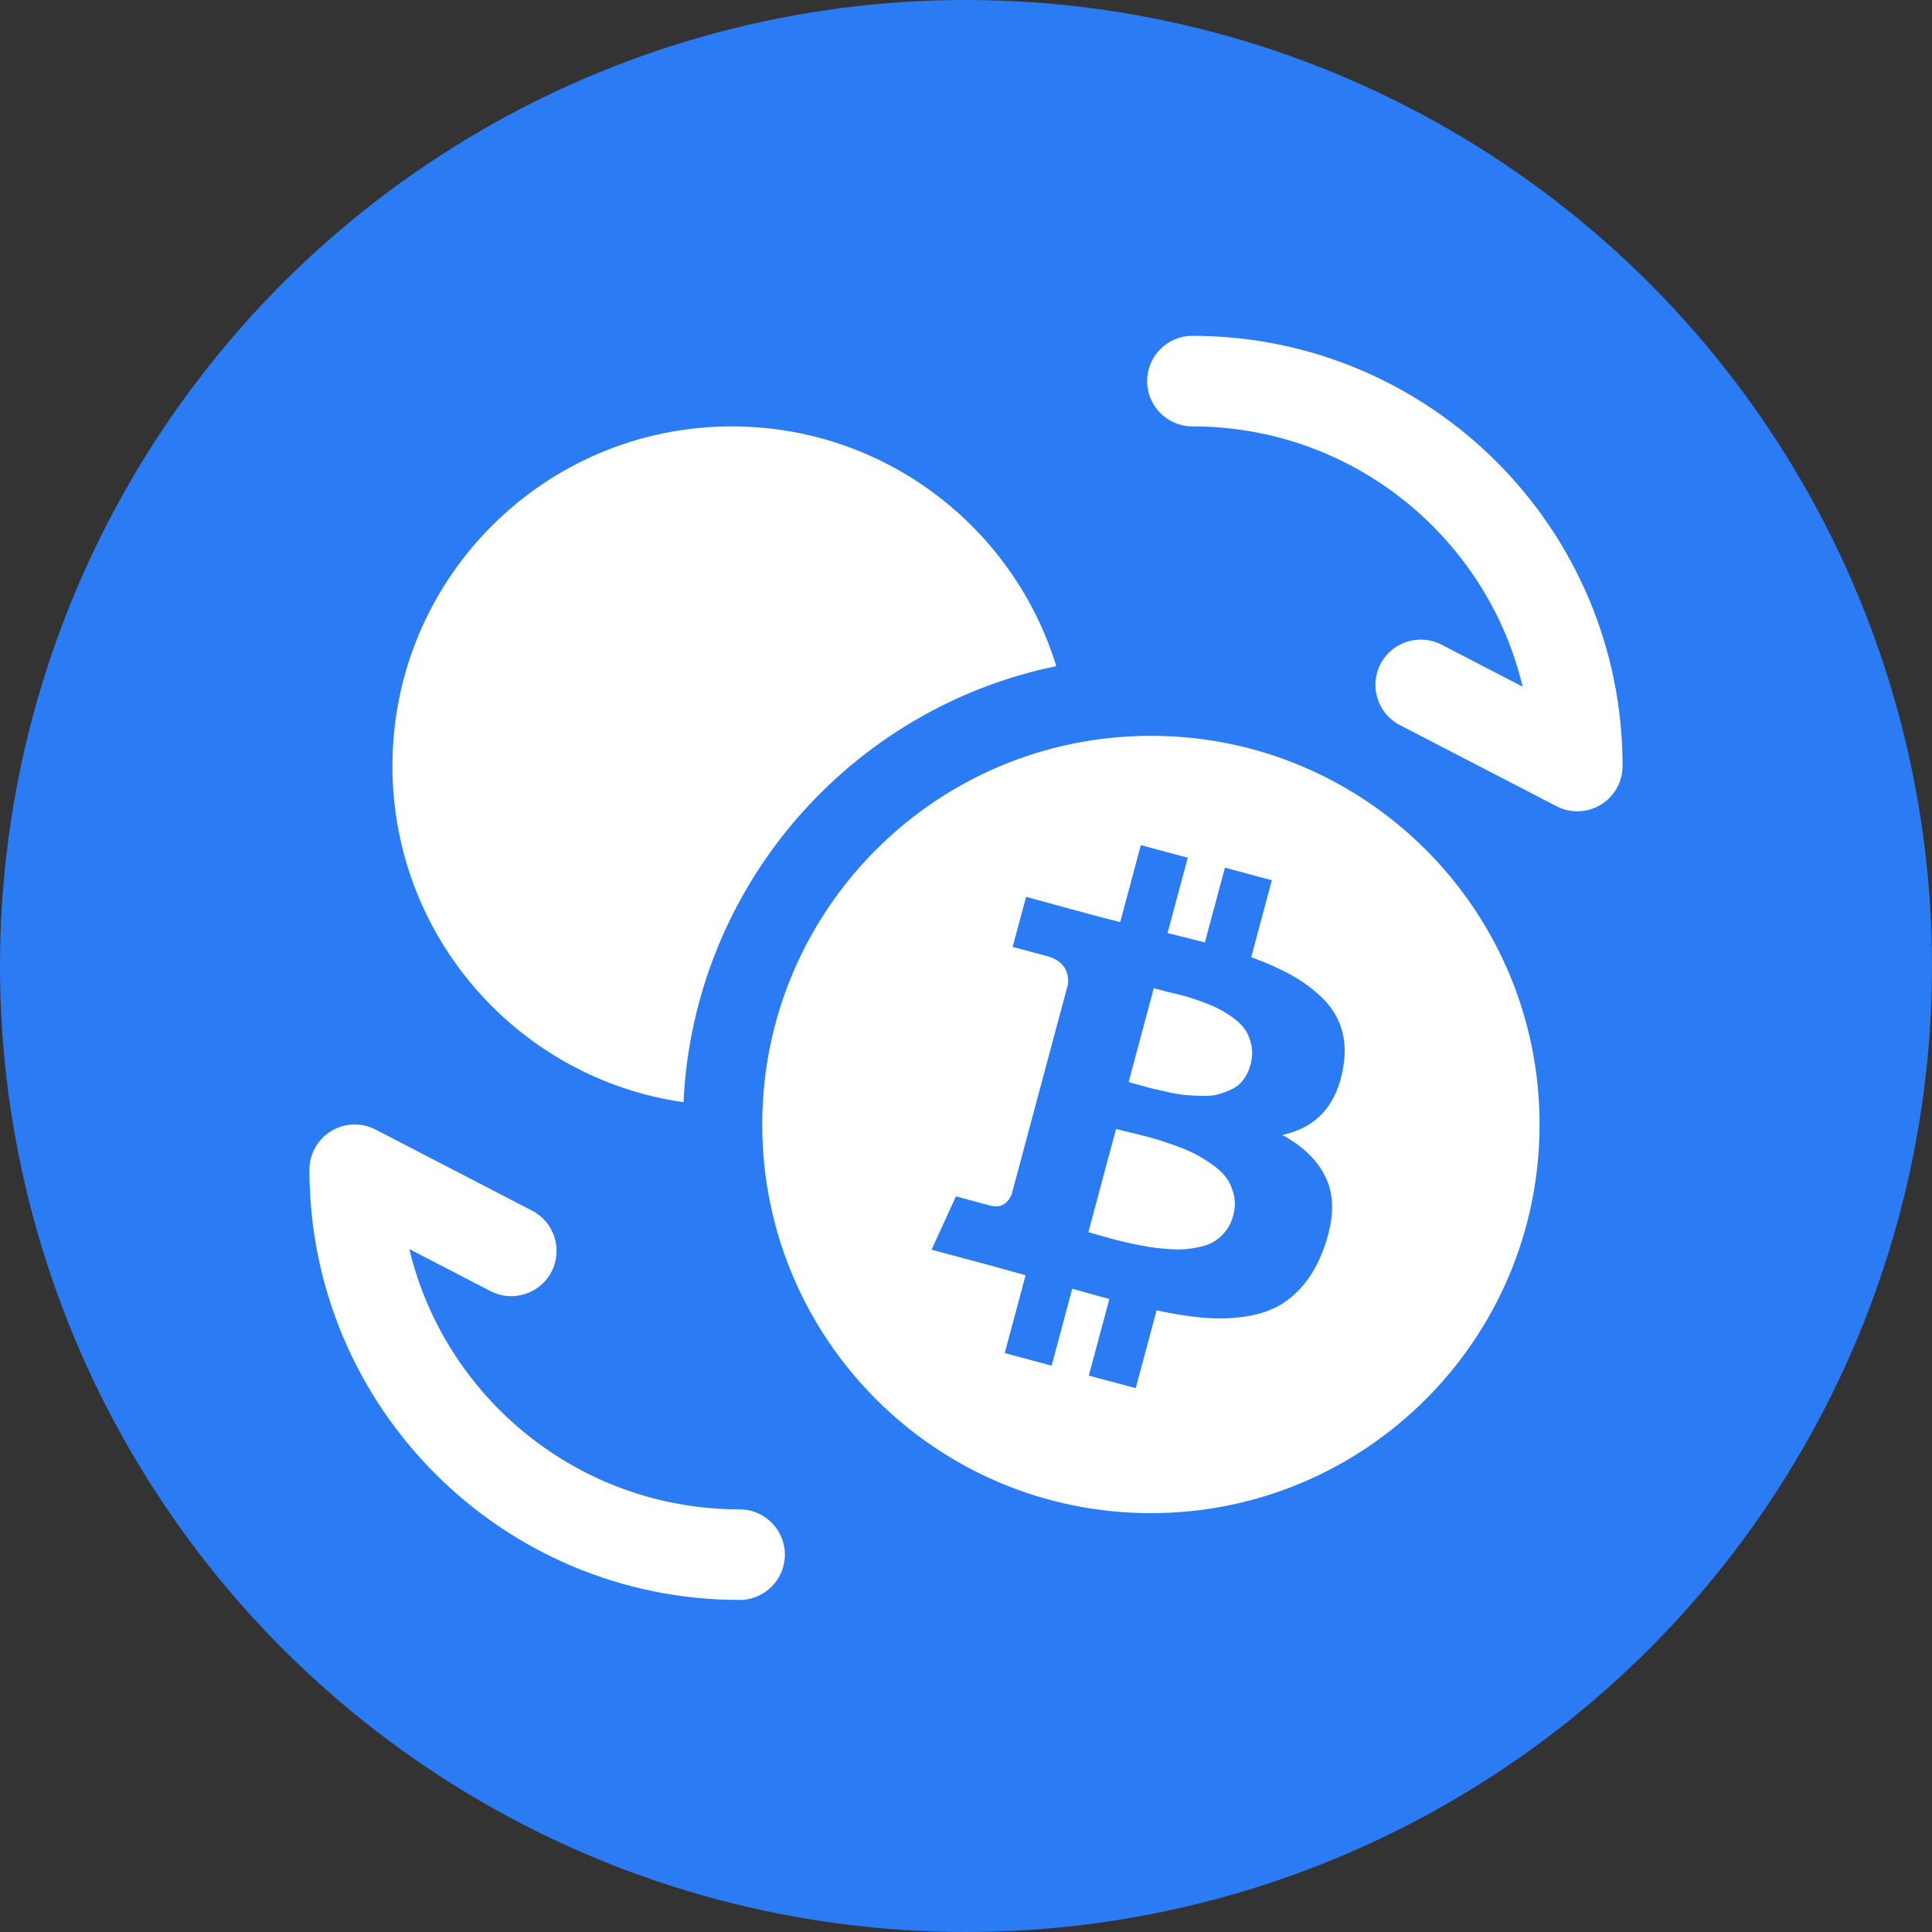 <svg width="512" height="512" viewBox="0 0 512 512" xmlns="http://www.w3.org/2000/svg">
    <rect x="0" y="0" width="512" height="512" fill="#333333" stroke="none"/>
    <g>
        <circle cx="256" cy="256" r="256" fill="#2A7BF4" />
        <path
            d="M326.989 316.673C327.392 318.4 327.333 320.233 326.813 322.175C326.408 323.686 325.783 324.993 324.94 326.096C324.097 327.2 323.148 328.101 322.095 328.802C321.042 329.502 319.763 330.027 318.256 330.374C316.75 330.722 315.32 330.946 313.966 331.046C312.613 331.146 311.018 331.123 309.182 330.978C307.345 330.833 305.75 330.651 304.396 330.433C303.041 330.214 301.438 329.9 299.586 329.49C297.734 329.08 296.298 328.739 295.275 328.465C294.252 328.191 292.964 327.831 291.41 327.386C289.857 326.941 288.865 326.66 288.434 326.545L295.761 299.203C296.191 299.318 297.477 299.633 299.617 300.149C301.758 300.664 303.501 301.103 304.846 301.463C306.192 301.824 308.027 302.402 310.352 303.199C312.677 303.995 314.604 304.771 316.132 305.527C317.659 306.284 319.289 307.255 321.018 308.441C322.748 309.627 324.075 310.864 324.999 312.152C325.923 313.439 326.586 314.947 326.989 316.673Z"
            fill="white" />
        <path
            d="M331.657 277.131C331.962 278.686 331.875 280.354 331.398 282.133C330.994 283.644 330.382 284.953 329.566 286.063C328.75 287.174 327.745 288.018 326.552 288.594C325.359 289.17 324.169 289.631 322.98 289.977C321.791 290.324 320.352 290.473 318.663 290.425C316.974 290.377 315.509 290.302 314.267 290.201C313.025 290.1 311.505 289.851 309.707 289.456C307.91 289.061 306.55 288.755 305.628 288.536C304.705 288.318 303.454 287.983 301.873 287.53C300.293 287.078 299.368 286.816 299.099 286.743L305.754 261.909C306.13 262.01 307.197 262.281 308.953 262.723C310.71 263.164 312.17 263.527 313.335 263.81C314.498 264.093 316.042 264.579 317.963 265.267C319.884 265.955 321.481 266.615 322.755 267.245C324.028 267.876 325.389 268.716 326.837 269.77C328.285 270.823 329.375 271.923 330.105 273.073C330.835 274.223 331.353 275.575 331.657 277.131Z"
            fill="white" />
        <path fill-rule="evenodd" clip-rule="evenodd"
            d="M305 401C361.885 401 408 354.885 408 298C408 241.115 361.885 195 305 195C248.115 195 202 241.115 202 298C202 354.885 248.115 401 305 401ZM339.815 300.776C348.934 298.827 354.323 292.814 355.984 282.739C356.615 279.093 356.46 275.742 355.521 272.687C354.579 269.632 352.923 266.933 350.55 264.593C348.178 262.252 345.462 260.224 342.402 258.508C339.343 256.793 335.738 255.176 331.587 253.659L337.049 233.274L324.616 229.942L319.305 249.762C317.153 249.185 313.855 248.359 309.413 247.284L314.766 227.303L302.333 223.972L296.871 244.357C295.08 243.936 292.462 243.263 289.018 242.34L271.923 237.673L268.368 250.94L277.33 253.341C281.421 254.437 283.325 256.912 283.042 260.767L268.086 316.583C266.919 319.219 264.989 320.175 262.298 319.454L253.336 317.053L246.866 331.186L263.014 335.513C264.036 335.787 265.512 336.197 267.443 336.743C269.374 337.289 270.823 337.692 271.792 337.952L266.265 358.58L278.697 361.911L284.159 341.526C286.405 342.186 289.681 343.093 293.987 344.246L288.546 364.55L300.98 367.882L306.507 347.254C310.978 348.221 315.002 348.866 318.579 349.189C322.155 349.511 325.675 349.458 329.136 349.026C332.597 348.596 335.63 347.717 338.235 346.393C340.84 345.068 343.219 343.133 345.372 340.588C347.525 338.044 349.302 334.908 350.705 331.18C353.414 323.871 353.749 317.775 351.711 312.895C349.673 308.013 345.708 303.974 339.815 300.776Z"
            fill="white" />
        <path
            d="M279.925 176.537C225.328 187.749 183.822 234.846 181.138 292.096C137.529 285.878 104 248.357 104 203C104 153.294 144.267 113 193.938 113C234.406 113 268.631 139.746 279.925 176.537Z"
            fill="white" />
        <path fill-rule="evenodd" clip-rule="evenodd"
            d="M304 101C304 94.373 309.373 89 316 89C378.96 89 430 140.04 430 203C430 207.19 427.815 211.076 424.235 213.253C420.656 215.43 416.2 215.582 412.48 213.655L370.98 192.155C365.095 189.106 362.796 181.865 365.845 175.98C368.894 170.095 376.135 167.796 382.02 170.845L403.535 181.991C394.072 142.419 358.472 113 316 113C309.373 113 304 107.627 304 101Z"
            fill="white" />
        <path fill-rule="evenodd" clip-rule="evenodd"
            d="M208 412C208 418.627 202.627 424 196 424C133.04 424 82 372.96 82 310C82 305.81 84.185 301.924 87.765 299.747C91.344 297.57 95.8 297.418 99.52 299.345L141.02 320.845C146.905 323.894 149.204 331.135 146.155 337.02C143.106 342.905 135.865 345.204 129.98 342.155L108.465 331.009C117.928 370.581 153.528 400 196 400C202.627 400 208 405.373 208 412Z"
            fill="white" />
    </g>
</svg>